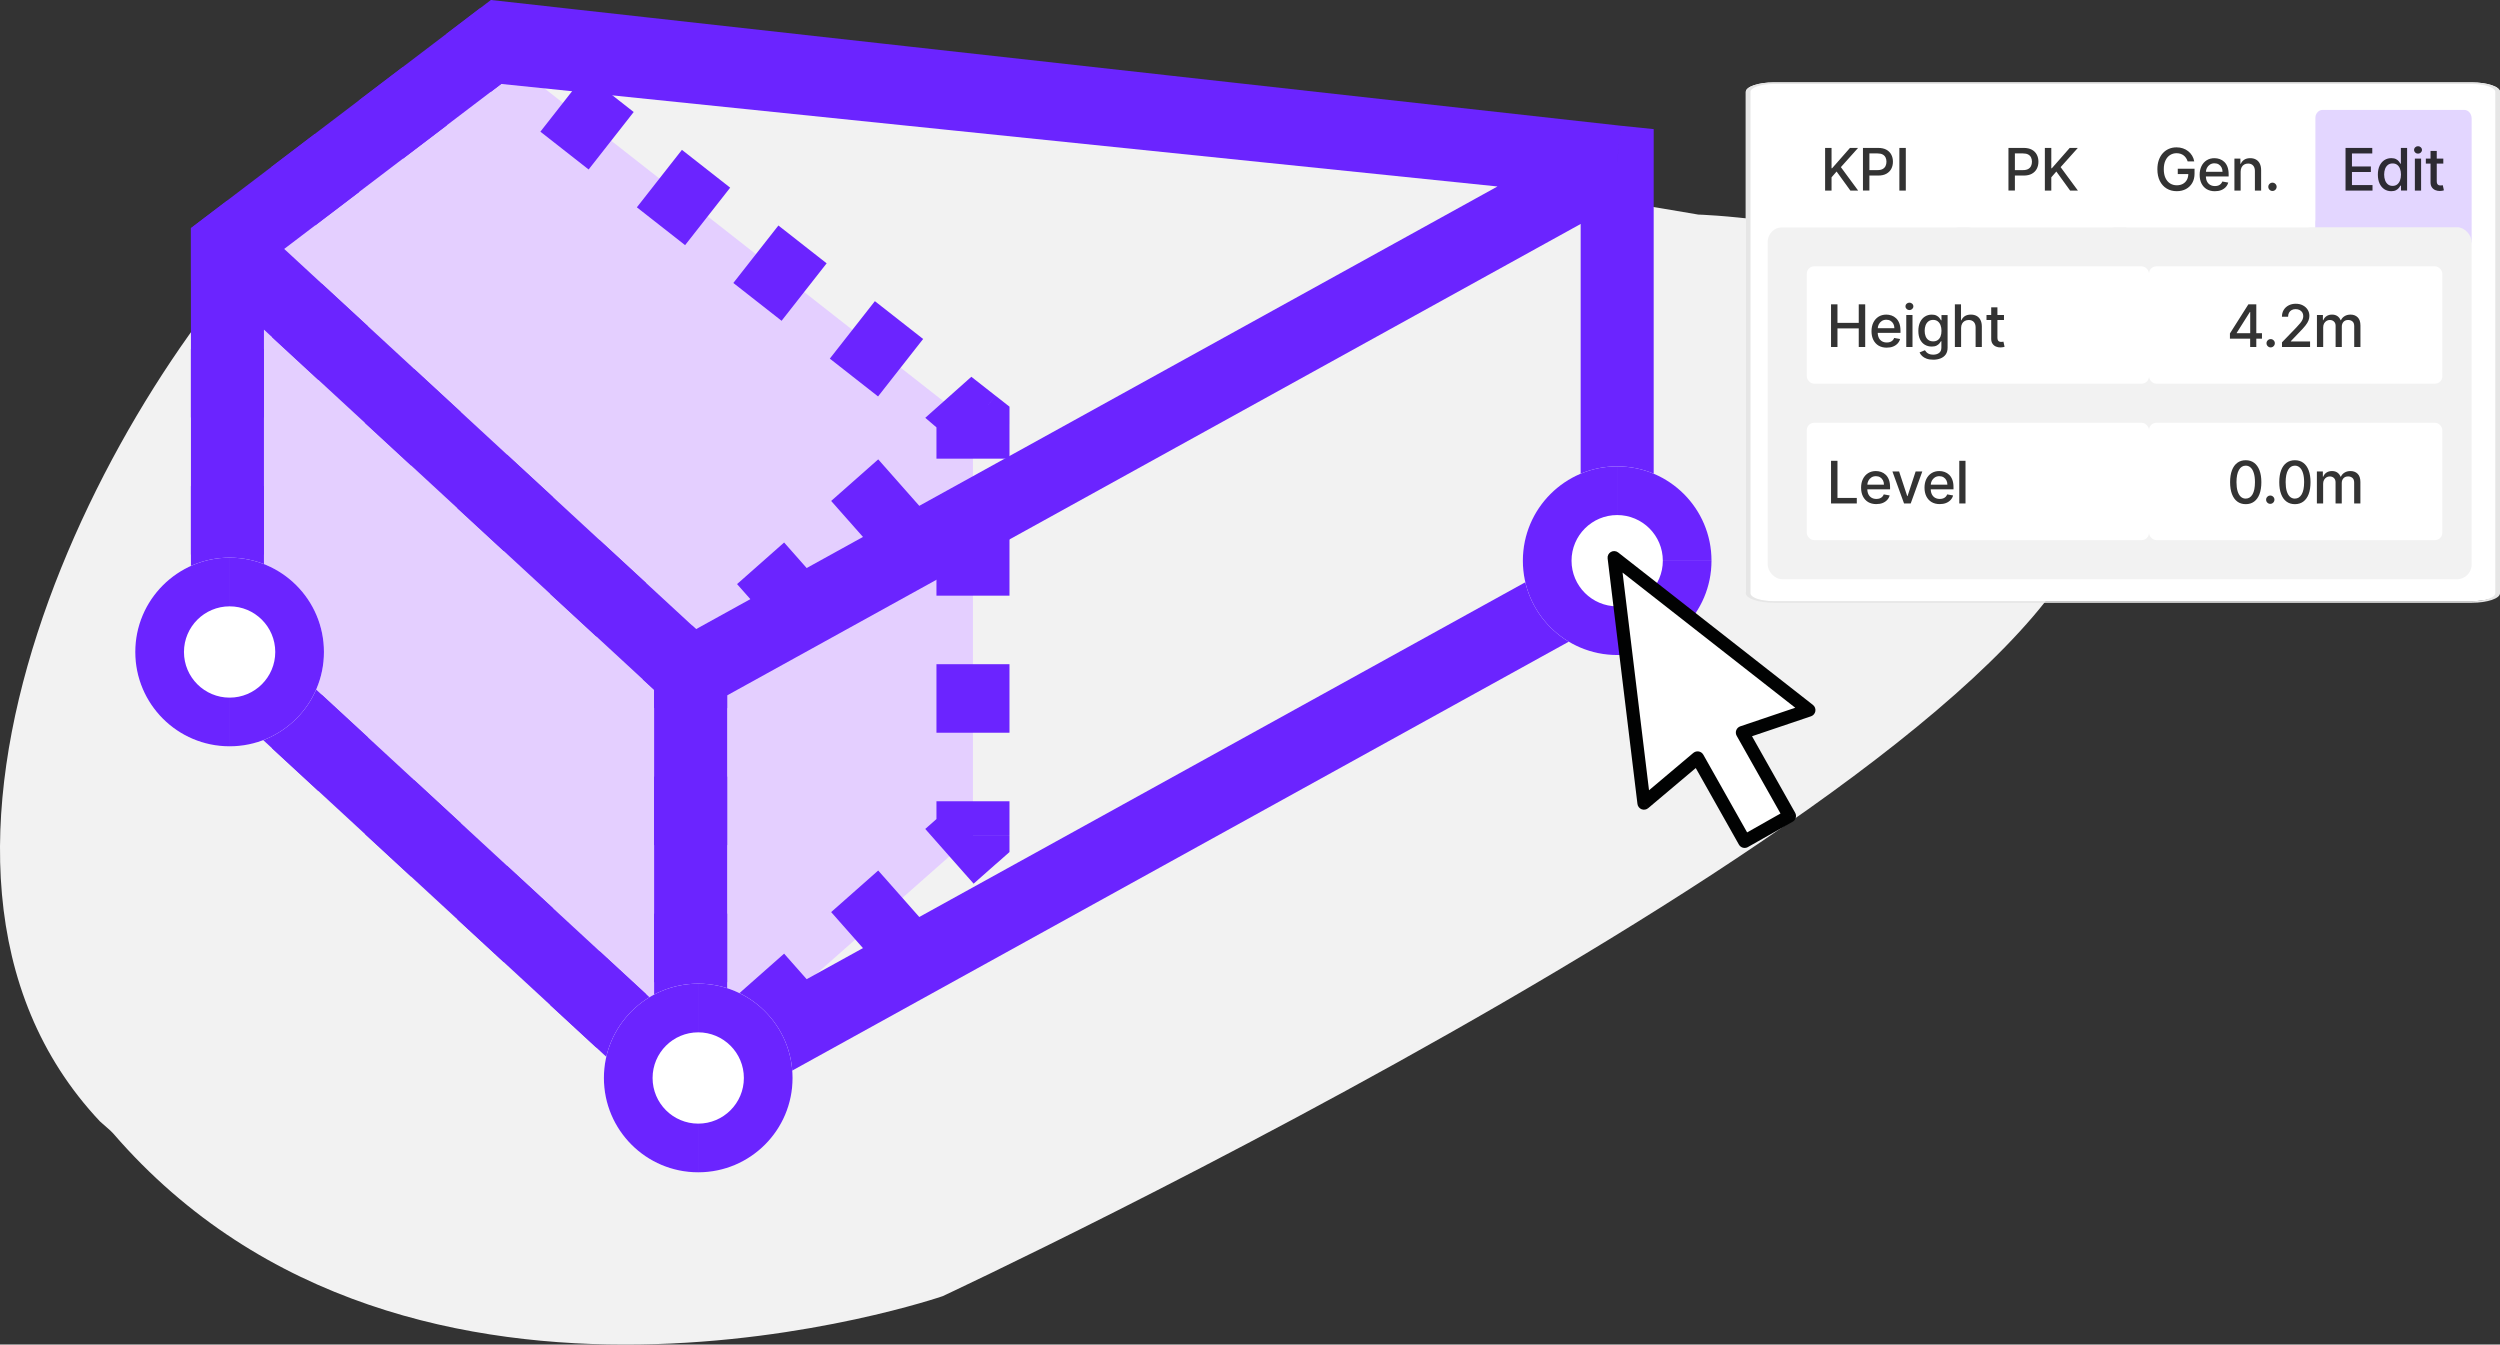 <?xml version="1.0" encoding="UTF-8"?><svg id="Ebene_2" xmlns="http://www.w3.org/2000/svg" xmlns:xlink="http://www.w3.org/1999/xlink" viewBox="0 0 176.962 95.175"><rect x="0" y="0" width="176.962" height="95.175" fill="#333333" stroke="none"/><defs><style>.cls-1,.cls-2,.cls-3,.cls-4,.cls-5,.cls-6{fill:none;}.cls-2{clip-path:url(#clippath-3);}.cls-3{clip-path:url(#clippath-2);}.cls-4{clip-path:url(#clippath-1);}.cls-7{fill:#f2f2f2;}.cls-8{fill:#010202;}.cls-9{fill:#6b24ff;}.cls-10{fill:#e6e6e6;}.cls-11{fill:#e3d6ff;}.cls-12{fill:#e4cfff;}.cls-13{fill:#fff;}.cls-5{clip-rule:evenodd;}.cls-14{opacity:.8;}.cls-6{clip-path:url(#clippath);}</style><clipPath id="clippath"><path class="cls-5" d="m123.576,6.505c0-.372.896-.674,2.002-.674h49.382c1.106,0,2.002.302,2.002.674v35.488c0,.372-.896.674-2.002.674h-49.382c-1.106,0-2.002-.302-2.002-.674V6.505Z"/></clipPath><clipPath id="clippath-1"><circle class="cls-1" cx="114.472" cy="39.689" r="6.677"/></clipPath><clipPath id="clippath-2"><circle class="cls-1" cx="49.424" cy="76.305" r="6.677"/></clipPath><clipPath id="clippath-3"><circle class="cls-1" cx="16.253" cy="46.15" r="6.677"/></clipPath></defs><g id="Ebene_1-2"><path class="cls-7" d="m21.098,14.677C7.803,27.091-10.129,61.08,7.071,79.374l.742.655c.069.061.134.127.194.196,21.145,24.483,58.721,11.523,58.721,11.523,0,0,78.444-36.642,81.619-56.146,3.175-19.504-28.134-20.413-28.134-20.413,0,0-61.032-10.537-81.233-9.819-13.977.497-.8-6.64-17.881,9.307Z"/><path class="cls-13" d="m123.576,6.503c0-.371.896-.672,2.002-.672h49.382c1.106,0,2.002.301,2.002.672v35.38c0,.371-.896.672-2.002.672h-49.382c-1.106,0-2.002-.301-2.002-.672V6.503Z"/><g class="cls-6"><path class="cls-10" d="m125.578,5.719c-1.29,0-2.336.352-2.336.786h.667c0-.31.747-.562,1.668-.562v-.225Zm49.382.225c.921,0,1.668.251,1.668.562h.667c0-.434-1.046-.786-2.336-.786v.225Zm1.668,36.05c0,.31-.747.562-1.668.562v.225c1.29,0,2.336-.352,2.336-.786h-.667Zm-51.05.562c-.921,0-1.668-.251-1.668-.562h-.667c0,.434,1.046.786,2.336.786v-.225Zm-1.668-.562V6.505h-.667v35.488h.667Zm51.05.562h-49.382v.225h49.382v-.225Zm1.668-36.05v35.488h.667V6.505h-.667Zm-51.05-.562h49.382v-.225h-49.382v.225Z"/></g><polygon class="cls-12" points="16.099 17.429 34.724 3.266 68.871 30.04 68.871 59.143 48.887 76.799 16.099 46.532 16.099 17.429"/><path class="cls-9" d="m46.303,74.374v2.425h5.169v-2.425h-5.169Zm0-9.701v4.85h5.169v-4.85h-5.169Zm0-9.701v4.85h5.169v-4.85h-5.169Zm0-7.276v2.425h5.169v-2.425h-5.169Zm25.153-15.231v-2.425h-5.169v2.425h5.169Zm0,9.701v-4.85h-5.169v4.85h5.169Zm0,9.701v-4.85h-5.169v4.85h5.169Zm0,7.276v-2.425h-5.169v2.425h5.169Zm-2.539,3.408l1.665-1.471-3.423-3.874-1.665,1.471,3.423,3.874Zm-6.661,5.885l3.331-2.943-3.423-3.874-3.331,2.943,3.423,3.874Zm-6.661,5.885l3.331-2.943-3.423-3.874-3.331,2.943,3.423,3.874Zm-4.996,4.414l1.665-1.471-3.423-3.874-1.665,1.471,3.423,3.874Zm18.273-46.27l2.585-1.26-2.697-4.538-3.264,2.907,3.377,2.891Zm-6.615,6.868l3.331-2.943-3.423-3.874-3.331,2.943,3.423,3.874Zm-6.661,5.885l3.331-2.943-3.423-3.874-3.331,2.943,3.423,3.874Zm-4.996,4.414l1.665-1.471-3.423-3.874-1.665,1.471,3.423,3.874Zm-5.104,27.552l1.639,1.513,3.506-3.798-1.639-1.513-3.506,3.798Zm-6.558-6.053l3.279,3.027,3.506-3.798-3.279-3.027-3.506,3.798Zm-6.558-6.053l3.279,3.027,3.506-3.798-3.279-3.027-3.506,3.798Zm-6.558-6.053l3.279,3.027,3.506-3.798-3.279-3.027-3.506,3.798Zm-6.558-6.053l3.279,3.027,3.506-3.798-3.279-3.027-3.506,3.798Zm-4.918-4.54l1.639,1.513,3.506-3.798-1.639-1.513-3.506,3.798Zm-.832-4.324v2.425h5.169v-2.425h-5.169Zm0-9.701v4.85h5.169v-4.85h-5.169Zm0-9.701v4.85h5.169v-4.85h-5.169Zm0-7.276v2.425h5.169v-2.425h-5.169Zm31.981,30.653l1.639,1.513,3.506-3.798-1.639-1.513-3.506,3.798Zm-6.558-6.053l3.279,3.027,3.506-3.798-3.279-3.027-3.506,3.798Zm-6.558-6.053l3.279,3.027,3.506-3.798-3.279-3.027-3.506,3.798Zm-6.558-6.053l3.279,3.027,3.506-3.798-3.279-3.027-3.506,3.798Zm-6.558-6.053l3.279,3.027,3.506-3.798-3.279-3.027-3.506,3.798Zm-4.918-4.54l1.639,1.513,3.506-3.798-1.639-1.513-3.506,3.798Zm51.941,11.401l.99,1.345,3.19-4.068-1.707-1.339-2.472,4.061Zm-7.547-5.348l3.415,2.677,3.19-4.068-3.415-2.677-3.19,4.068Zm-6.829-5.355l3.415,2.677,3.19-4.068-3.415-2.677-3.19,4.068Zm-6.829-5.355l3.415,2.677,3.19-4.068-3.415-2.677-3.19,4.068Zm-6.829-5.355l3.415,2.677,3.19-4.068-3.415-2.677-3.19,4.068Zm-5.122-4.016l1.447,1.134,3.451-3.863-1.707-1.339-3.19,4.068Zm1.607,1.204l1.552-1.18-3.129-4.115-1.552,1.18,3.129,4.115Zm-6.208,4.721l3.104-2.361-3.129-4.115-3.104,2.361,3.129,4.115Zm-6.208,4.721l3.104-2.361-3.129-4.115-3.104,2.361,3.129,4.115Zm-4.656,3.541l1.552-1.18-3.129-4.115-1.552,1.18,3.129,4.115Zm-1.565,27.045h-2.585v1.132l.832.768,1.753-1.899Zm32.789,30.267l-1.753,1.899,1.715,1.583,1.749-1.546-1.711-1.937Zm19.984-17.656l1.711,1.937.873-.772v-1.165h-2.585Zm0-29.103h2.585v-1.258l-.99-.776-1.595,2.034ZM34.724,3.266l1.595-2.034-1.571-1.232-1.589,1.208,1.565,2.057Zm-18.625,14.164l-1.565-2.057-1.02.776v1.282h2.585Z"/><path class="cls-9" d="m18.683,46.532v-29.103h-5.169v29.103h5.169Zm27.619,1.164v29.103h5.169v-29.103h-5.169Zm70.754-7.121V11.472h-5.169v29.103h5.169Zm-66.416,34.325l-32.789-30.267-3.506,3.798,32.789,30.267,3.506-3.798Zm62.582-36.587l-65.585,36.224,2.499,4.525,65.585-36.224-2.499-4.525Zm-62.582,7.484L17.852,15.53l-3.506,3.798,32.789,30.267,3.506-3.798ZM113.222,9.21L47.638,45.434l2.499,4.525L115.722,13.735l-2.499-4.525Zm-78.763-3.373l79.748,8.207.529-5.142L34.748,0l-.289,5.837Zm-16.796,13.65l18.625-14.164-3.129-4.115L14.534,15.372l3.129,4.115Zm31.224,57.313l-1.753,1.899,1.37,1.265,1.632-.902-1.25-2.263Zm65.585-36.224l1.25,2.263,1.335-.737v-1.525h-2.585Zm-98.374,5.957h-2.585v1.132l.832.768,1.753-1.899ZM114.472,11.472h2.585v-2.332l-2.32-.239-.265,2.571ZM34.724,3.266l.265-2.571-1.016-.105-.813.618,1.565,2.057Zm-18.625,14.164l-1.565-2.057-1.02.776v1.282h2.585Z"/><circle class="cls-13" cx="114.472" cy="39.689" r="6.677"/><g class="cls-4"><path class="cls-9" d="m114.472,36.458c1.784,0,3.231,1.447,3.231,3.231h6.893c0-5.591-4.532-10.123-10.123-10.123v6.893Zm-3.231,3.231c0-1.784,1.447-3.231,3.231-3.231v-6.893c-5.591,0-10.123,4.532-10.123,10.123h6.893Zm3.231,3.231c-1.784,0-3.231-1.447-3.231-3.231h-6.893c0,5.591,4.532,10.123,10.123,10.123v-6.893Zm3.231-3.231c0,1.784-1.447,3.231-3.231,3.231v6.893c5.591,0,10.123-4.532,10.123-10.123h-6.893Z"/></g><circle class="cls-13" cx="49.424" cy="76.305" r="6.677"/><g class="cls-3"><path class="cls-9" d="m49.424,73.074c1.784,0,3.231,1.447,3.231,3.231h6.893c0-5.591-4.532-10.123-10.123-10.123v6.893Zm-3.231,3.231c0-1.784,1.447-3.231,3.231-3.231v-6.893c-5.591,0-10.123,4.532-10.123,10.123h6.893Zm3.231,3.231c-1.784,0-3.231-1.447-3.231-3.231h-6.893c0,5.591,4.532,10.123,10.123,10.123v-6.893Zm3.231-3.231c0,1.784-1.447,3.231-3.231,3.231v6.893c5.591,0,10.123-4.532,10.123-10.123h-6.893Z"/></g><circle class="cls-13" cx="16.253" cy="46.15" r="6.677"/><g class="cls-2"><path class="cls-9" d="m16.253,42.92c1.784,0,3.231,1.447,3.231,3.231h6.893c0-5.591-4.532-10.123-10.123-10.123v6.893Zm-3.231,3.231c0-1.784,1.447-3.231,3.231-3.231v-6.893c-5.591,0-10.123,4.532-10.123,10.123h6.893Zm3.231,3.231c-1.784,0-3.231-1.447-3.231-3.231h-6.893c0,5.591,4.532,10.123,10.123,10.123v-6.893Zm3.231-3.231c0,1.784-1.447,3.231-3.231,3.231v6.893c5.591,0,10.123-4.532,10.123-10.123h-6.893Z"/></g><polygon class="cls-13" points="128.042 50.263 114.257 39.473 116.368 56.849 120.163 53.649 123.493 59.556 126.665 57.76 123.335 51.854 128.042 50.263"/><path class="cls-8" d="m123.484,52.294l4.707-1.591-.298-.881-4.707,1.591.298.881Zm3.586,5.238l-3.33-5.907-.81.457,3.33,5.907.81-.457Zm-3.348,2.428l3.172-1.795-.458-.809-3.172,1.795.458.81Zm-3.964-6.083l3.33,5.907.81-.457-3.33-5.907-.81.457Zm-3.09,3.327l3.795-3.2-.6-.711-3.795,3.2.6.711Zm-2.873-17.675l2.111,17.376.923-.112-2.112-17.376-.923.112Zm14.533,10.368l-13.785-10.79-.573.732,13.785,10.79.573-.732Zm-4.993,1.957l-.149-.441c-.131.044-.236.145-.285.274-.05.129-.039.274.029.395l.405-.228Zm3.33,5.907l.229.405c.223-.126.302-.41.176-.633l-.405.228Zm-3.172,1.795l-.405.228c.061.108.162.187.281.22s.246.017.354-.043l-.229-.405Zm-3.33-5.907l.405-.228c-.068-.121-.186-.205-.323-.229s-.276.013-.382.102l.3.356Zm-3.795,3.2l-.462.056c.021.17.133.314.291.377.159.063.339.033.47-.077l-.3-.356Zm-2.112-17.376l.287-.366c-.148-.116-.351-.131-.515-.039-.164.092-.256.274-.233.461l.462-.056Zm13.785,10.79l.149.441c.162-.055.281-.194.31-.362.029-.168-.037-.339-.172-.445l-.287.366Z"/><path class="cls-11" d="m163.882,8.393c0-.339.232-.613.519-.613h10.035c.287,0,.519.275.519.613v8.585c0,.339-.232.613-.519.613h-10.035c-.287,0-.519-.275-.519-.613v-8.585Z"/><rect class="cls-7" x="125.125" y="16.085" width="49.83" height="24.915" rx="1.038" ry="1.038"/><rect class="cls-13" x="125.125" y="7.78" width="13.842" height="8.305" rx=".519" ry=".519"/><path class="cls-14" d="m134.902,10.47v3.02h-.456v-3.02h.456Zm-3.033,3.02v-3.02h1.076c.235,0,.43.043.584.128.154.086.27.203.347.351.077.147.115.314.115.498,0,.186-.039.353-.116.501-.077.147-.193.264-.348.351-.154.086-.349.128-.582.128h-.74v-.386h.699c.148,0,.269-.026.361-.077.092-.052.16-.123.203-.212.043-.089.065-.191.065-.305s-.022-.215-.065-.304c-.043-.088-.112-.158-.205-.208-.092-.05-.214-.075-.366-.075h-.572v2.629h-.456Zm-2.679,0v-3.02h.456v1.442h.037l1.267-1.442h.574l-1.218,1.36,1.222,1.66h-.549l-.976-1.349-.357.41v.939h-.456Z"/><rect class="cls-13" x="138.967" y="7.78" width="11.073" height="8.305" rx=".519" ry=".519"/><path class="cls-14" d="m144.745,13.49v-3.02h.456v1.442h.037l1.267-1.442h.574l-1.218,1.36,1.222,1.66h-.549l-.976-1.349-.357.41v.939h-.456Zm-2.577,0v-3.02h1.076c.235,0,.43.043.584.128s.27.203.347.351c.077.147.115.314.115.498,0,.186-.039.353-.116.501-.077.147-.193.264-.348.351-.154.086-.348.128-.582.128h-.74v-.386h.699c.148,0,.269-.026.361-.077.092-.052.16-.123.203-.212.043-.089.065-.191.065-.305s-.022-.215-.065-.304c-.043-.088-.112-.158-.205-.208-.092-.05-.214-.075-.366-.075h-.572v2.629h-.456Z"/><path class="cls-14" d="m172.044,10.682h.441v2.143c0,.086.013.15.038.193.026.042.059.071.099.087.041.015.086.022.134.022.035,0,.066-.002.093-.007.027-.005.047-.009.062-.012l.08.364c-.026.01-.062.02-.109.029-.047.011-.106.017-.177.018-.116.002-.224-.019-.324-.062s-.181-.11-.243-.201c-.062-.09-.093-.204-.093-.341v-2.234Zm.905.543v.354h-1.237v-.354h1.237Zm-1.79-.349c-.077,0-.143-.026-.198-.077-.054-.052-.081-.114-.081-.186,0-.073.027-.135.081-.186.055-.052.121-.078.198-.078s.142.026.196.078c.055.051.083.113.083.186,0,.072-.028.134-.083.186-.054.051-.119.077-.196.077Zm-.223,2.614v-2.265h.441v2.265h-.441Zm-1.575-.332c.127,0,.234-.033.321-.1.088-.068.155-.162.201-.282.046-.12.069-.26.069-.419,0-.157-.023-.295-.068-.413s-.112-.21-.199-.276c-.088-.066-.196-.099-.324-.099-.133,0-.243.034-.332.103s-.155.163-.201.282c-.044.119-.066.253-.066.403,0,.151.023.288.068.408.045.121.112.217.201.288.089.07.2.105.33.105Zm-.097.376c-.183,0-.346-.047-.49-.14-.143-.094-.255-.229-.336-.403-.081-.175-.121-.385-.121-.63s.041-.454.122-.628c.083-.174.196-.307.339-.4.144-.092.306-.139.488-.139.141,0,.254.024.339.071.087.046.153.1.201.162.048.062.086.117.112.164h.027v-1.122h.441v3.02h-.431v-.352h-.037c-.027.048-.065.103-.115.165-.049.062-.117.116-.203.162s-.199.069-.336.069Zm-3.236-.044v-3.02h1.893v.392h-1.438v.92h1.339v.391h-1.339v.925h1.455v.392h-1.911Z"/><rect class="cls-13" x="150.04" y="7.78" width="13.842" height="8.305" rx=".519" ry=".519"/><path class="cls-14" d="m160.856,13.518c-.081,0-.15-.029-.208-.086-.058-.058-.087-.128-.087-.209,0-.081.029-.149.087-.206.058-.058.127-.087.208-.087s.15.029.208.087c.058.057.087.126.087.206,0,.054-.014.104-.041.149-.027.044-.062.08-.106.106-.044.027-.093.04-.147.04Zm-2.252-1.373v1.345h-.441v-2.265h.423v.369h.028c.052-.12.134-.216.245-.289.112-.073.253-.109.423-.109.154,0,.29.032.406.097.116.064.206.159.27.286.064.127.096.284.096.47v1.441h-.441v-1.388c0-.164-.043-.292-.128-.385-.086-.093-.203-.14-.352-.14-.102,0-.193.022-.273.066-.079.044-.141.109-.187.195-.045.085-.068.187-.068.307Zm-1.823,1.391c-.223,0-.415-.048-.577-.143-.16-.096-.284-.232-.372-.406-.087-.175-.13-.38-.13-.615,0-.232.043-.436.13-.613.087-.177.209-.315.366-.414.157-.099.341-.149.552-.149.128,0,.252.021.372.063.12.042.228.109.323.199s.171.208.226.352c.055.144.083.318.083.523v.156h-1.801v-.33h1.368c0-.116-.024-.219-.071-.308-.047-.09-.114-.162-.199-.214-.085-.052-.184-.078-.298-.078-.124,0-.232.03-.324.091-.091.06-.162.139-.212.236-.049.096-.074.201-.074.314v.258c0,.151.027.28.08.386.054.106.129.187.226.243.096.055.209.083.338.083.084,0,.16-.012.229-.035.069-.025.128-.061.178-.109.05-.048.088-.108.115-.178l.417.075c-.033.123-.093.231-.18.323-.086.091-.193.163-.323.214-.129.05-.276.075-.441.075Zm-1.928-2.112c-.028-.089-.067-.17-.115-.24-.047-.072-.104-.133-.17-.183-.066-.051-.141-.09-.226-.116-.084-.027-.175-.04-.276-.04-.17,0-.323.044-.46.131s-.245.216-.324.385c-.079.168-.118.374-.118.618s.04.452.119.621c.08.169.189.297.327.385.139.087.296.131.473.131.164,0,.307-.033.429-.1.123-.067.218-.161.285-.283.068-.123.102-.267.102-.434l.118.022h-.864v-.376h1.187v.344c0,.254-.054.474-.162.661-.107.186-.256.329-.445.431-.189.101-.405.152-.649.152-.273,0-.513-.063-.72-.189-.205-.126-.366-.304-.481-.535-.115-.232-.173-.507-.173-.826,0-.241.033-.457.1-.649s.161-.354.282-.488c.122-.135.265-.237.429-.308.165-.072.346-.108.541-.108.163,0,.315.024.456.072.142.048.267.116.377.205.111.088.203.194.276.316.073.121.122.255.147.403h-.467Z"/><rect class="cls-13" x="127.894" y="18.853" width="24.223" height="8.305" rx=".519" ry=".519"/><path class="cls-14" d="m140.946,21.756h.441v2.143c0,.086.013.15.038.193.026.042.058.071.099.087.041.015.086.022.134.022.035,0,.066-.002.093-.007.027-.005.047-.009.062-.012l.08.364c-.026.01-.062.02-.109.029-.047.011-.106.017-.177.018-.116.002-.224-.019-.324-.062-.1-.043-.181-.11-.243-.201-.062-.09-.093-.204-.093-.341v-2.234Zm.905.543v.354h-1.237v-.354h1.237Zm-3.035.92v1.345h-.441v-3.02h.435v1.124h.028c.053-.122.134-.219.243-.291.109-.072.252-.108.428-.108.155,0,.291.032.407.096.117.064.207.159.271.286.065.126.097.283.097.472v1.441h-.441v-1.388c0-.166-.043-.295-.128-.386-.086-.092-.204-.139-.357-.139-.104,0-.198.022-.28.066-.082.044-.146.109-.193.195-.046.085-.069.187-.069.307Zm-1.98.945c.127,0,.234-.029.321-.088.088-.06.155-.145.201-.257.046-.112.069-.246.069-.403,0-.152-.023-.287-.068-.403s-.112-.206-.199-.271c-.087-.066-.196-.099-.324-.099-.133,0-.243.034-.332.103-.088.068-.155.16-.201.277-.044.117-.066.248-.066.392,0,.148.023.279.068.391.045.112.112.2.201.262.089.063.2.094.33.094Zm.004,1.296c-.18,0-.335-.024-.465-.071-.129-.047-.234-.11-.316-.187-.082-.078-.143-.163-.183-.255l.379-.156c.027.043.062.089.106.137.045.049.106.091.183.125.078.034.177.052.299.052.167,0,.305-.041.414-.122.109-.081.164-.209.164-.386v-.445h-.028c-.027.048-.065.102-.115.161-.049.059-.117.11-.203.153s-.199.065-.338.065c-.179,0-.34-.042-.484-.125-.143-.085-.256-.209-.339-.373-.083-.165-.124-.368-.124-.609s.041-.447.122-.619c.083-.172.196-.304.339-.395.144-.092.306-.139.488-.139.141,0,.254.024.341.071.087.046.154.1.202.162.049.062.087.117.114.164h.032v-.367h.432v2.315c0,.195-.045.354-.136.479-.09.125-.213.217-.367.277-.153.06-.326.09-.519.09Zm-1.682-3.511c-.077,0-.143-.026-.198-.077-.054-.052-.081-.114-.081-.186,0-.073.027-.135.081-.186.055-.052.121-.078.198-.078s.142.026.196.078c.055.051.083.113.083.186,0,.072-.028.134-.083.186-.054.051-.119.077-.196.077Zm-.223,2.614v-2.265h.441v2.265h-.441Zm-1.382.046c-.223,0-.415-.048-.577-.143-.16-.096-.284-.232-.372-.406-.087-.175-.13-.38-.13-.615,0-.232.043-.436.13-.613.088-.177.209-.315.366-.414.157-.099.341-.149.552-.149.128,0,.252.021.372.063.12.042.228.109.323.199s.171.208.226.352c.055.144.083.318.083.523v.156h-1.801v-.33h1.368c0-.116-.024-.219-.071-.308-.047-.09-.114-.162-.199-.214-.085-.052-.184-.078-.298-.078-.124,0-.232.03-.324.091-.091.06-.162.139-.212.236-.049.096-.074.201-.074.314v.258c0,.151.027.28.08.386.054.106.129.187.226.243.096.055.209.083.338.083.084,0,.16-.012.229-.035.069-.025.128-.061.178-.109.05-.048.088-.108.115-.178l.417.075c-.033.123-.093.231-.18.323-.086.091-.193.163-.323.214-.129.05-.276.075-.441.075Zm-3.944-.046v-3.02h.456v1.312h1.506v-1.312h.457v3.02h-.457v-1.317h-1.506v1.317h-.456Z"/><rect class="cls-13" x="152.117" y="18.853" width="20.763" height="8.305" rx=".519" ry=".519"/><path class="cls-14" d="m164.004,24.563v-2.265h.423v.369h.028c.047-.125.124-.222.232-.292.107-.071.235-.106.385-.106.151,0,.278.035.38.106.103.071.179.168.229.292h.024c.054-.121.14-.217.258-.289.118-.073.259-.109.422-.109.205,0,.373.064.503.193.131.129.196.323.196.582v1.519h-.441v-1.478c0-.153-.042-.264-.125-.333-.084-.069-.183-.103-.299-.103-.144,0-.255.044-.335.133-.08.087-.119.2-.119.338v1.444h-.439v-1.506c0-.123-.038-.222-.115-.296-.077-.075-.176-.112-.299-.112-.084,0-.161.022-.232.066-.07.043-.126.104-.17.181-.042.078-.063.168-.063.27v1.396h-.441Zm-2.474,0v-.33l1.022-1.059c.109-.115.199-.216.27-.302.072-.087.125-.171.161-.249.035-.079.053-.162.053-.251,0-.1-.024-.187-.071-.26-.047-.074-.112-.13-.193-.17-.082-.04-.174-.06-.276-.06-.108,0-.203.022-.283.066-.081.044-.143.107-.186.187-.043.081-.065.175-.065.283h-.435c0-.184.042-.345.127-.482.085-.138.201-.244.348-.32.147-.077.315-.115.503-.115.19,0,.357.038.501.114.146.075.259.177.341.307.082.129.122.274.122.436,0,.112-.021.222-.063.329-.041.107-.114.227-.217.358-.103.131-.247.29-.431.476l-.6.628v.022h1.36v.391h-1.988Zm-.801.028c-.081,0-.15-.029-.208-.086-.058-.058-.087-.128-.087-.209,0-.081.029-.149.087-.206.058-.058.127-.087.208-.087s.15.029.208.087c.058.057.087.126.087.206,0,.054-.014.104-.041.149-.027.044-.062.08-.106.106-.044.027-.093.04-.147.04Zm-1.452-.028v-.702l.003-.168v-2.15h.432v3.02h-.435Zm-1.432-.59v-.369l1.305-2.061h.291v.543h-.184l-.933,1.478v.024h1.789v.386h-2.266Z"/><rect class="cls-13" x="127.894" y="29.927" width="24.223" height="8.305" rx=".519" ry=".519"/><path class="cls-14" d="m139.128,32.617v3.02h-.441v-3.02h.441Zm-1.823,3.066c-.223,0-.415-.048-.577-.143-.16-.096-.284-.232-.372-.406-.087-.175-.13-.38-.13-.615,0-.232.043-.436.13-.613.088-.177.209-.315.366-.414.157-.099.341-.149.552-.149.128,0,.252.021.372.063.12.042.228.109.323.199s.171.208.226.352c.055.144.083.318.083.523v.156h-1.801v-.33h1.368c0-.116-.024-.219-.071-.308-.047-.09-.114-.162-.199-.214-.085-.052-.184-.078-.298-.078-.124,0-.232.03-.324.091-.091.06-.162.139-.212.236-.049.096-.074.201-.074.314v.258c0,.151.027.28.08.386.054.106.129.187.226.243.096.055.209.083.338.083.084,0,.16-.012.229-.035.069-.025.128-.061.178-.109.05-.048.088-.108.115-.178l.417.075c-.033.123-.093.231-.18.323-.086.091-.193.163-.323.214-.129.05-.276.075-.441.075Zm-1.235-2.311l-.821,2.265h-.472l-.823-2.265h.473l.574,1.743h.024l.572-1.743h.473Zm-3.255,2.311c-.223,0-.415-.048-.577-.143-.16-.096-.284-.232-.372-.406-.087-.175-.13-.38-.13-.615,0-.232.043-.436.13-.613.088-.177.209-.315.366-.414.157-.099.341-.149.552-.149.128,0,.252.021.372.063.12.042.228.109.323.199s.171.208.226.352c.055.144.083.318.083.523v.156h-1.801v-.33h1.368c0-.116-.024-.219-.071-.308-.047-.09-.114-.162-.199-.214-.085-.052-.184-.078-.298-.078-.124,0-.232.03-.324.091-.091.06-.162.139-.212.236-.049.096-.074.201-.074.314v.258c0,.151.027.28.08.386.054.106.129.187.226.243.096.055.209.083.338.083.084,0,.16-.012.229-.035.069-.025.128-.061.178-.109.05-.048.088-.108.115-.178l.417.075c-.033.123-.093.231-.18.323-.086.091-.193.163-.323.214-.129.05-.276.075-.441.075Zm-3.206-.046v-3.02h.456v2.628h1.368v.392h-1.824Z"/><rect class="cls-13" x="152.117" y="29.927" width="20.763" height="8.305" rx=".519" ry=".519"/><path class="cls-14" d="m164,35.637v-2.265h.423v.369h.028c.047-.125.124-.222.232-.292.107-.071.235-.106.385-.106.151,0,.278.035.38.106.103.071.179.168.229.292h.024c.054-.121.14-.217.258-.289.118-.073.259-.109.422-.109.205,0,.373.064.503.193.131.129.196.323.196.582v1.519h-.441v-1.478c0-.153-.042-.264-.125-.333-.084-.069-.183-.103-.299-.103-.144,0-.255.044-.335.133-.08.087-.119.2-.119.338v1.444h-.439v-1.506c0-.123-.038-.222-.115-.296-.077-.075-.176-.112-.299-.112-.084,0-.161.022-.232.066-.07.043-.126.104-.17.181-.042.078-.063.168-.063.27v1.396h-.441Zm-1.556-.344c.204,0,.364-.1.479-.299.116-.2.174-.488.174-.866,0-.251-.027-.463-.08-.636-.052-.174-.127-.306-.226-.395-.097-.09-.213-.136-.348-.136-.203,0-.363.1-.479.301-.116.201-.174.489-.175.866,0,.252.026.464.078.639.053.173.128.304.226.394.097.088.214.133.351.133Zm0,.394c-.233,0-.432-.062-.597-.184-.165-.122-.291-.299-.379-.532-.087-.233-.131-.514-.131-.842s.044-.607.131-.839c.088-.232.215-.409.38-.531.166-.122.365-.183.596-.183s.429.061.594.184c.165.122.291.299.379.531.088.231.133.51.133.838,0,.329-.044.61-.131.843-.088.232-.214.409-.379.532-.165.122-.364.183-.596.183Zm-1.743-.022c-.081,0-.15-.029-.208-.086-.058-.058-.087-.128-.087-.209,0-.081.029-.149.087-.206.058-.058.127-.087.208-.087s.15.029.208.087c.058.057.087.126.087.206,0,.054-.014.104-.041.149-.027.044-.062.08-.106.106-.044.027-.093.04-.147.04Zm-1.737-.372c.204,0,.364-.1.479-.299.116-.2.174-.488.174-.866,0-.251-.027-.463-.08-.636-.052-.174-.127-.306-.226-.395-.097-.09-.213-.136-.348-.136-.203,0-.363.1-.479.301-.116.201-.174.489-.175.866,0,.252.026.464.078.639.053.173.128.304.226.394.097.088.214.133.351.133Zm0,.394c-.233,0-.432-.062-.597-.184-.165-.122-.291-.299-.379-.532-.087-.233-.131-.514-.131-.842s.044-.607.131-.839c.088-.232.215-.409.38-.531.166-.122.365-.183.596-.183s.429.061.594.184c.165.122.291.299.379.531.088.231.133.51.133.838,0,.329-.044.61-.131.843-.088.232-.214.409-.379.532-.165.122-.364.183-.596.183Z"/></g></svg>